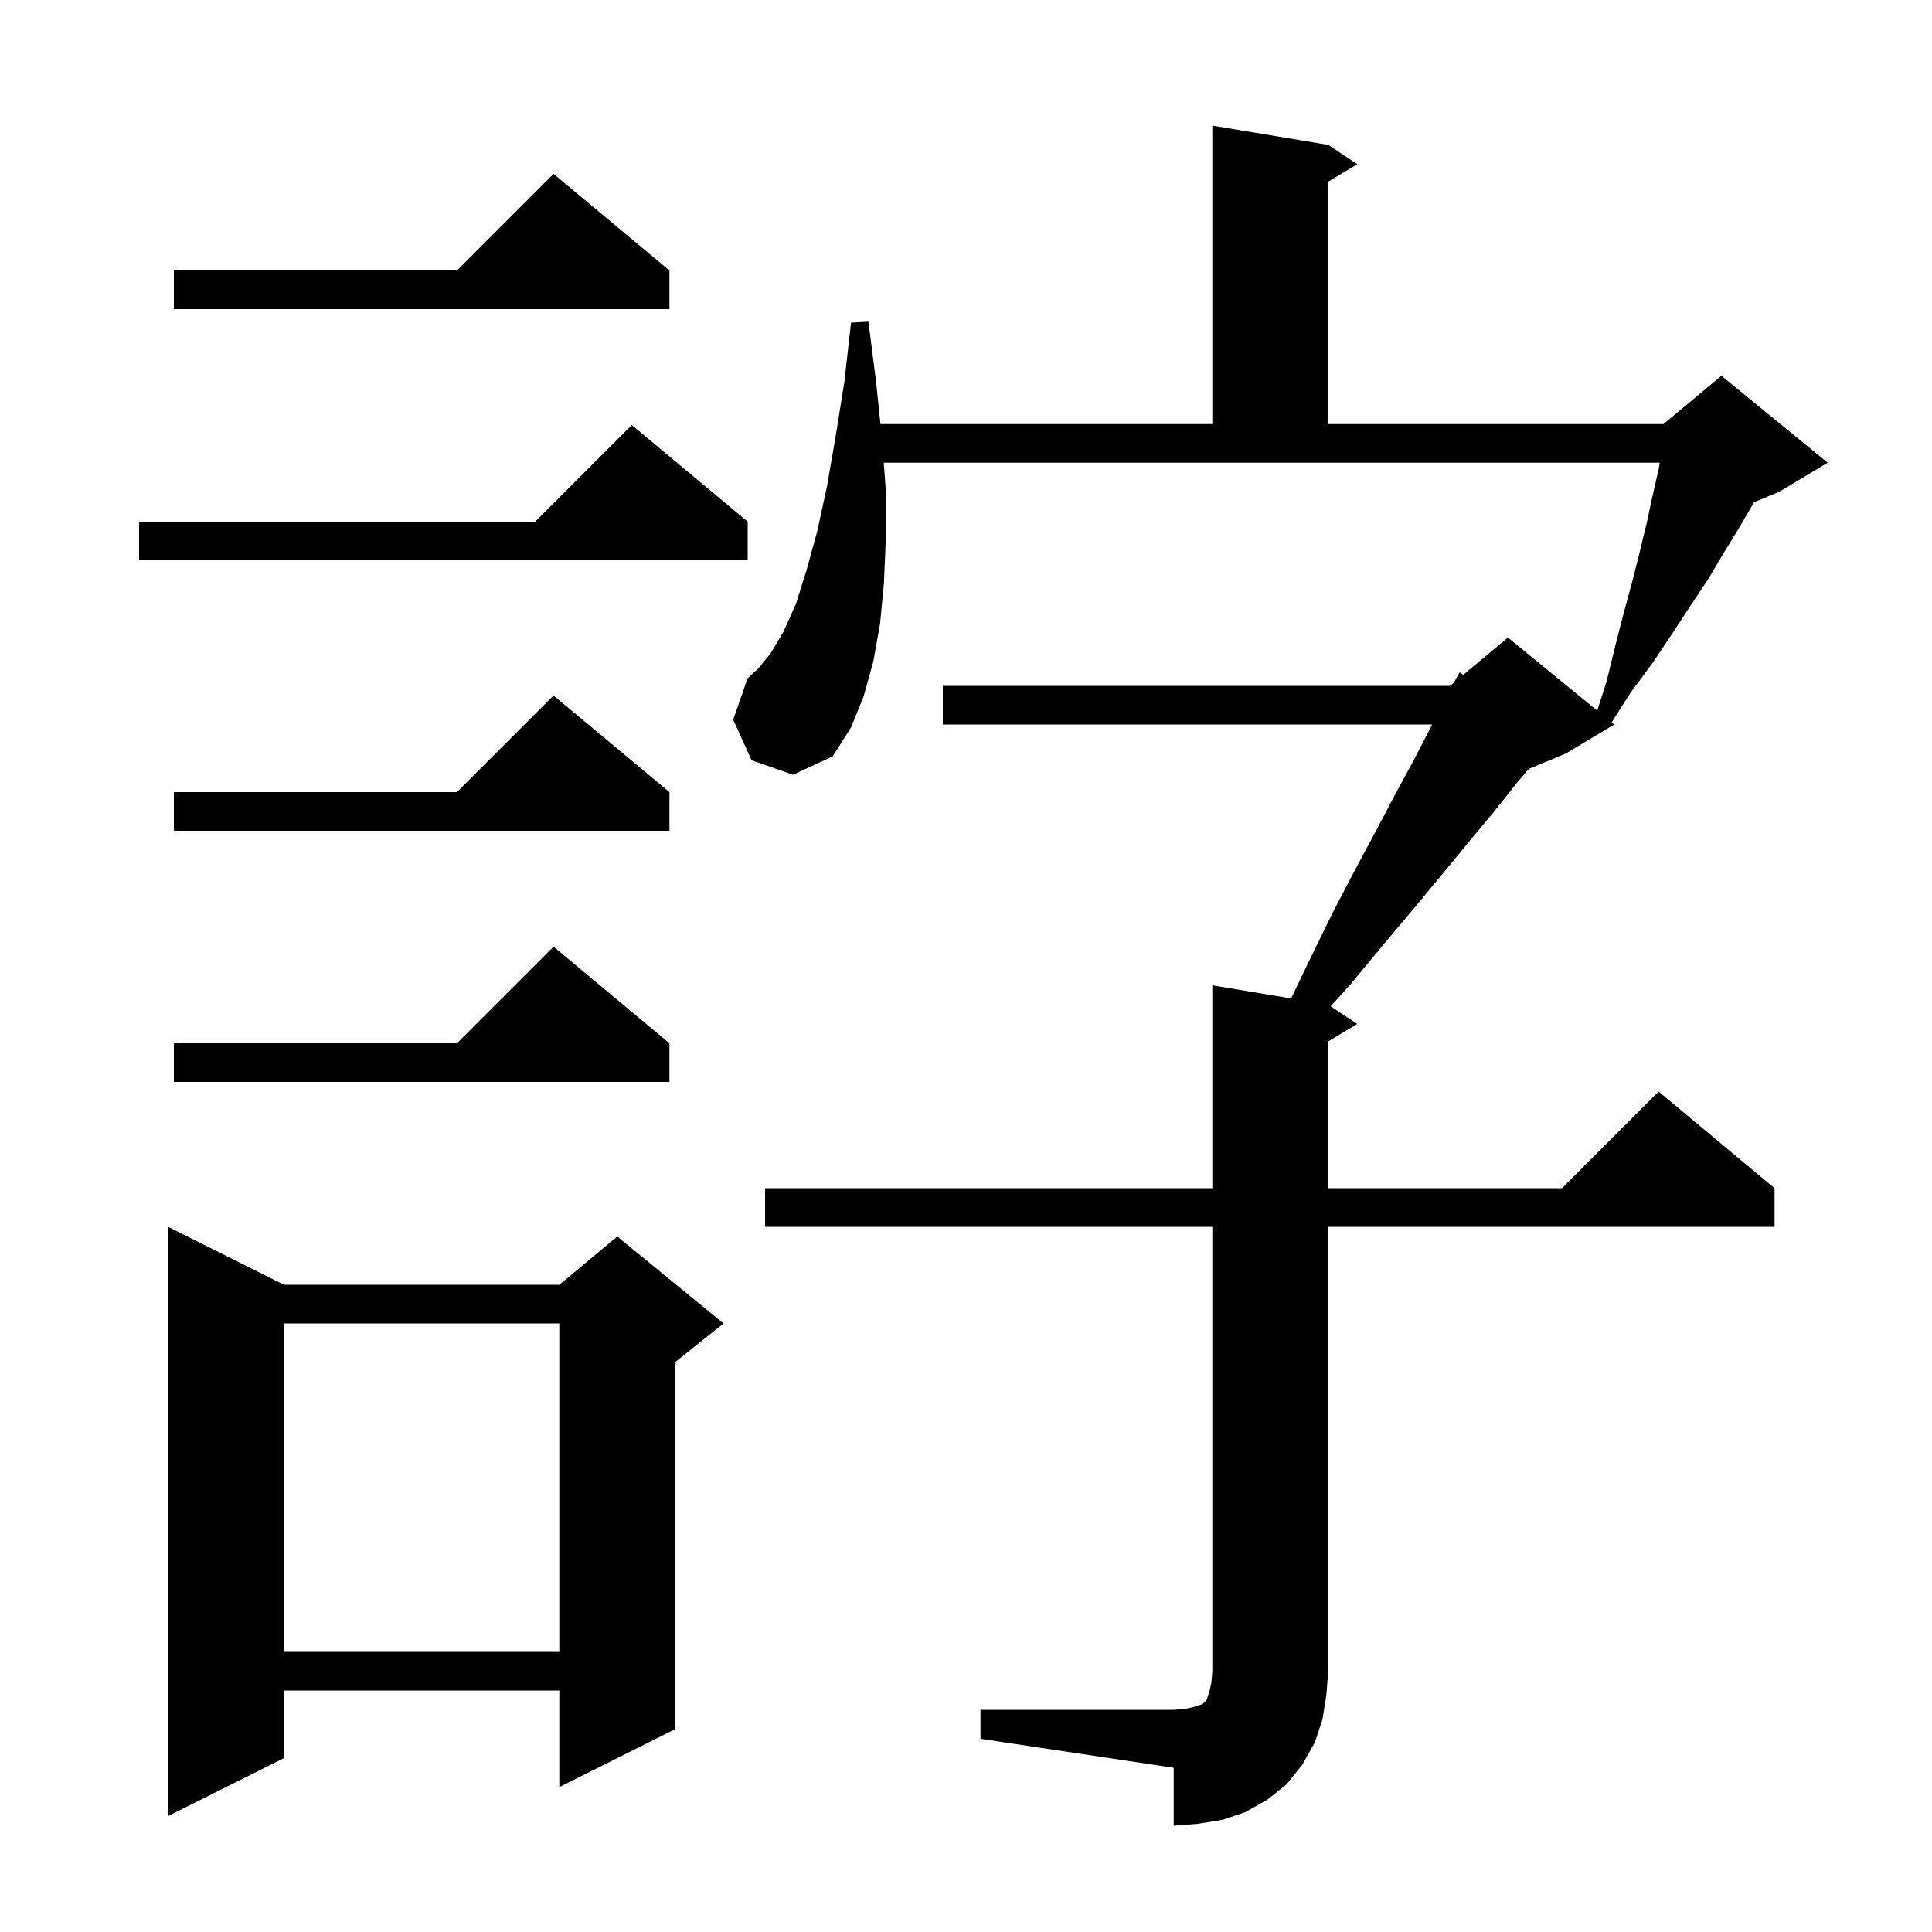 <svg xmlns="http://www.w3.org/2000/svg" xmlns:xlink="http://www.w3.org/1999/xlink" version="1.1" baseProfile="full" viewBox="0 0 200 200" width="200" height="200">
<g fill="black">
<path d="M 101.5 177.0 L 121.5 177.0 L 122.7 176.9 L 123.6 176.7 L 124.5 176.4 L 124.9 176.0 L 125.2 175.1 L 125.4 174.2 L 125.5 173.0 L 125.5 127.0 L 79.2 127.0 L 79.2 123.0 L 125.5 123.0 L 125.5 102.0 L 133.656 103.359 L 135.7 99.1 L 138.0 94.4 L 140.3 90.0 L 142.5 85.9 L 144.5 82.1 L 146.4 78.6 L 148.1 75.3 L 148.25 75.0 L 97.6 75.0 L 97.6 71.0 L 150.1 71.0 L 150.514 70.655 L 151.1 69.6 L 151.475 69.854 L 156.1 66.0 L 165.34 73.56 L 166.3 70.6 L 167.2 66.9 L 168.1 63.4 L 169.0 60.1 L 169.8 56.9 L 170.5 54.0 L 171.1 51.2 L 171.7 48.6 L 171.817 47.9 L 91.485 47.9 L 91.7 50.8 L 91.7 55.8 L 91.5 60.4 L 91.1 64.6 L 90.4 68.5 L 89.4 72.1 L 88.1 75.3 L 86.2 78.3 L 82.1 80.2 L 77.8 78.7 L 75.9 74.5 L 77.4 70.2 L 78.5 69.2 L 79.8 67.6 L 81.1 65.4 L 82.4 62.5 L 83.5 59.0 L 84.6 55.0 L 85.6 50.4 L 86.5 45.2 L 87.4 39.6 L 88.1 33.4 L 89.9 33.3 L 90.7 39.6 L 91.145 43.9 L 125.5 43.9 L 125.5 13.0 L 137.5 15.0 L 140.5 17.0 L 137.5 18.8 L 137.5 43.9 L 172.2 43.9 L 178.2 38.9 L 189.2 47.9 L 184.2 50.9 L 181.573 51.995 L 181.4 52.3 L 180.0 54.7 L 178.4 57.3 L 176.8 60.0 L 175.0 62.7 L 173.1 65.6 L 171.1 68.6 L 168.8 71.7 L 166.837 74.785 L 167.1 75.0 L 162.1 78.0 L 158.25 79.604 L 156.9 81.2 L 154.6 84.1 L 152.1 87.1 L 149.3 90.5 L 146.4 94.0 L 143.2 97.8 L 139.8 101.9 L 137.753 104.169 L 140.5 106.0 L 137.5 107.8 L 137.5 123.0 L 161.7 123.0 L 171.7 113.0 L 183.7 123.0 L 183.7 127.0 L 137.5 127.0 L 137.5 173.0 L 137.3 175.5 L 136.9 178.0 L 136.1 180.4 L 134.8 182.7 L 133.2 184.7 L 131.2 186.3 L 128.9 187.6 L 126.5 188.4 L 124.0 188.8 L 121.5 189.0 L 121.5 183.0 L 101.5 180.0 Z M 29.4 133.0 L 57.9 133.0 L 63.9 128.0 L 74.9 137.0 L 69.9 141.0 L 69.9 179.0 L 57.9 185.0 L 57.9 175.0 L 29.4 175.0 L 29.4 182.0 L 17.4 188.0 L 17.4 127.0 Z M 29.4 137.0 L 29.4 171.0 L 57.9 171.0 L 57.9 137.0 Z M 69.3 108.0 L 69.3 112.0 L 18.0 112.0 L 18.0 108.0 L 47.3 108.0 L 57.3 98.0 Z M 69.3 82.0 L 69.3 86.0 L 18.0 86.0 L 18.0 82.0 L 47.3 82.0 L 57.3 72.0 Z M 77.4 54.0 L 77.4 58.0 L 14.4 58.0 L 14.4 54.0 L 55.4 54.0 L 65.4 44.0 Z M 69.3 28.0 L 69.3 32.0 L 18.0 32.0 L 18.0 28.0 L 47.3 28.0 L 57.3 18.0 Z " />
</g>
</svg>
